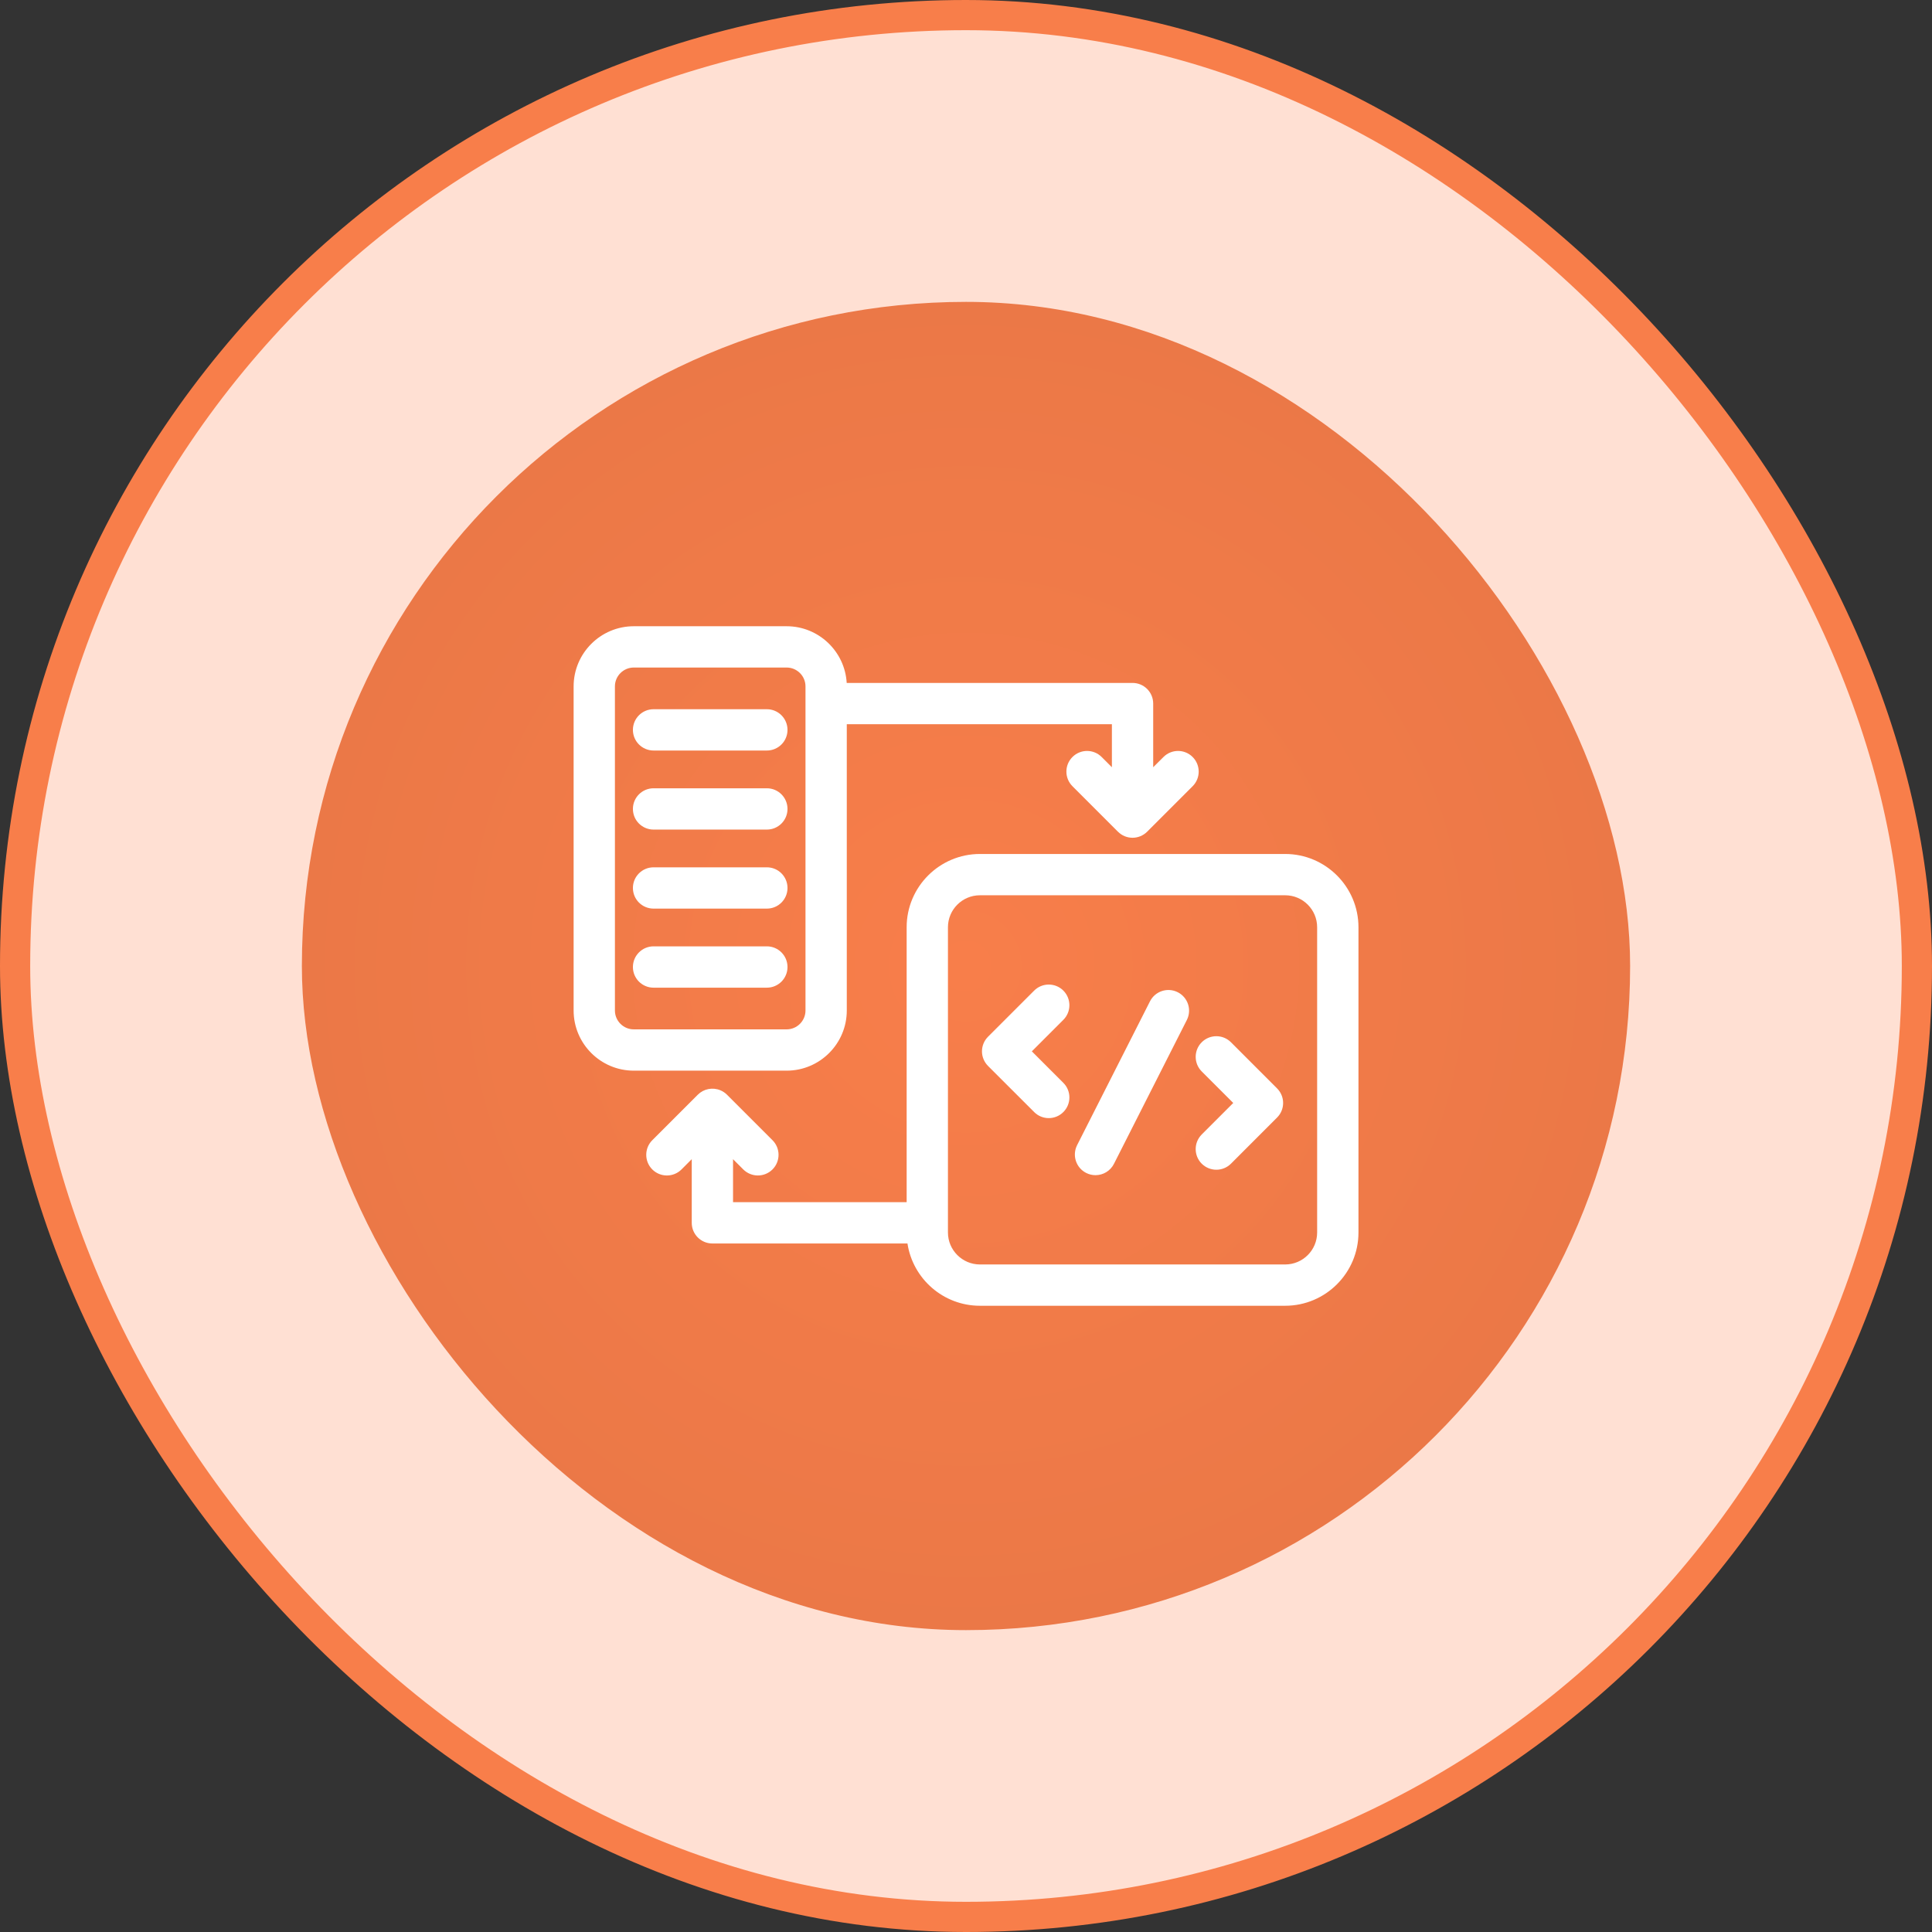 <svg width="64" height="64" viewBox="0 0 64 64" fill="none" xmlns="http://www.w3.org/2000/svg">
<rect x="0" y="0" width="64" height="64" fill="#333333" stroke="none"/>
<rect x="0.5" y="0.5" width="63" height="63" rx="31.5" fill="#FFE0D3"/>
<rect x="0.5" y="0.5" width="63" height="63" rx="31.5" stroke="#F87E4A"/>
<rect x="10" y="10" width="44" height="44" rx="22" fill="url(#paint0_radial_1571_4652)"/>
<g clip-path="url(#clip0_1571_4652)">
<path d="M28.051 33.474V23.991H36.833V25.416L36.494 25.077C36.227 24.809 35.794 24.809 35.526 25.077C35.259 25.344 35.259 25.777 35.526 26.044L37.033 27.551C37.034 27.552 37.034 27.552 37.035 27.552C37.097 27.614 37.171 27.665 37.255 27.7C37.34 27.735 37.429 27.752 37.517 27.752C37.695 27.752 37.87 27.682 38.001 27.551L39.508 26.044C39.775 25.777 39.775 25.344 39.508 25.077C39.241 24.809 38.808 24.809 38.541 25.077L38.201 25.416V23.307C38.201 22.929 37.895 22.623 37.517 22.623H28.048C27.988 21.577 27.118 20.745 26.058 20.745H20.995C19.896 20.745 19.002 21.639 19.002 22.738V33.474C19.002 34.573 19.896 35.467 20.995 35.467H26.058C27.157 35.467 28.051 34.573 28.051 33.474ZM20.37 33.474V22.738C20.37 22.393 20.651 22.113 20.995 22.113H26.058C26.402 22.113 26.683 22.393 26.683 22.738V33.474C26.683 33.819 26.402 34.099 26.058 34.099H20.995C20.651 34.099 20.37 33.819 20.37 33.474ZM20.966 24.178C20.966 23.8 21.272 23.494 21.65 23.494H25.403C25.781 23.494 26.087 23.8 26.087 24.178C26.087 24.556 25.781 24.862 25.403 24.862H21.65C21.272 24.862 20.966 24.556 20.966 24.178ZM20.966 26.797C20.966 26.419 21.272 26.113 21.65 26.113H25.403C25.781 26.113 26.087 26.419 26.087 26.797C26.087 27.175 25.781 27.481 25.403 27.481H21.65C21.272 27.481 20.966 27.175 20.966 26.797ZM20.966 29.415C20.966 29.037 21.272 28.731 21.65 28.731H25.403C25.781 28.731 26.087 29.037 26.087 29.415C26.087 29.793 25.781 30.099 25.403 30.099H21.65C21.272 30.099 20.966 29.793 20.966 29.415ZM26.087 32.034C26.087 32.412 25.781 32.718 25.403 32.718H21.65C21.272 32.718 20.966 32.412 20.966 32.034C20.966 31.656 21.272 31.349 21.65 31.349H25.403C25.781 31.349 26.087 31.656 26.087 32.034ZM42.573 28.289H32.462C31.123 28.289 30.034 29.378 30.034 30.716V39.824H24.283V38.4L24.622 38.739C24.756 38.872 24.931 38.939 25.106 38.939C25.281 38.939 25.456 38.872 25.59 38.739C25.857 38.471 25.857 38.038 25.59 37.771L24.083 36.264C24.082 36.263 24.081 36.263 24.081 36.262C24.019 36.201 23.945 36.15 23.861 36.116C23.605 36.01 23.311 36.068 23.115 36.264L21.608 37.771C21.341 38.038 21.341 38.471 21.608 38.739C21.875 39.006 22.309 39.006 22.576 38.739L22.915 38.399V40.508C22.915 40.886 23.221 41.192 23.599 41.192H30.061C30.238 42.359 31.247 43.255 32.462 43.255H42.573C43.911 43.255 45.001 42.166 45.001 40.828V30.716C45.001 29.378 43.911 28.289 42.573 28.289ZM43.632 40.828C43.632 41.412 43.157 41.887 42.573 41.887H32.462C31.878 41.887 31.402 41.412 31.402 40.828V30.716C31.402 30.132 31.877 29.657 32.462 29.657H42.573C43.157 29.657 43.632 30.132 43.632 30.716V40.828ZM39.316 33.788L36.901 38.554C36.78 38.792 36.54 38.929 36.29 38.929C36.186 38.929 36.081 38.906 35.981 38.855C35.644 38.684 35.51 38.273 35.68 37.936L38.095 33.17C38.266 32.833 38.678 32.698 39.015 32.869C39.352 33.04 39.486 33.451 39.316 33.788ZM42.304 36.054C42.433 36.182 42.505 36.356 42.505 36.537C42.505 36.719 42.433 36.893 42.304 37.021L40.777 38.549C40.643 38.682 40.468 38.749 40.293 38.749C40.118 38.749 39.943 38.682 39.809 38.549C39.542 38.282 39.542 37.849 39.809 37.581L40.853 36.537L39.809 35.493C39.542 35.226 39.542 34.793 39.809 34.526C40.076 34.259 40.51 34.259 40.777 34.526L42.304 36.054ZM35.225 33.783L34.181 34.827L35.225 35.871C35.492 36.138 35.492 36.571 35.225 36.838C35.092 36.972 34.916 37.039 34.741 37.039C34.566 37.039 34.391 36.972 34.258 36.838L32.73 35.311C32.602 35.182 32.529 35.008 32.529 34.827C32.529 34.645 32.602 34.471 32.73 34.343L34.258 32.815C34.525 32.548 34.958 32.548 35.225 32.815C35.492 33.083 35.492 33.516 35.225 33.783Z" fill="white"/>
</g>
<defs>
<radialGradient id="paint0_radial_1571_4652" cx="0" cy="0" r="1" gradientUnits="userSpaceOnUse" gradientTransform="translate(32 32) rotate(90) scale(22)">
<stop stop-color="#F87E4A"/>
<stop offset="1" stop-color="#EB7847"/>
</radialGradient>
<clipPath id="clip0_1571_4652">
<rect width="28" height="28" fill="white" transform="translate(18 18)"/>
</clipPath>
</defs>
</svg>

